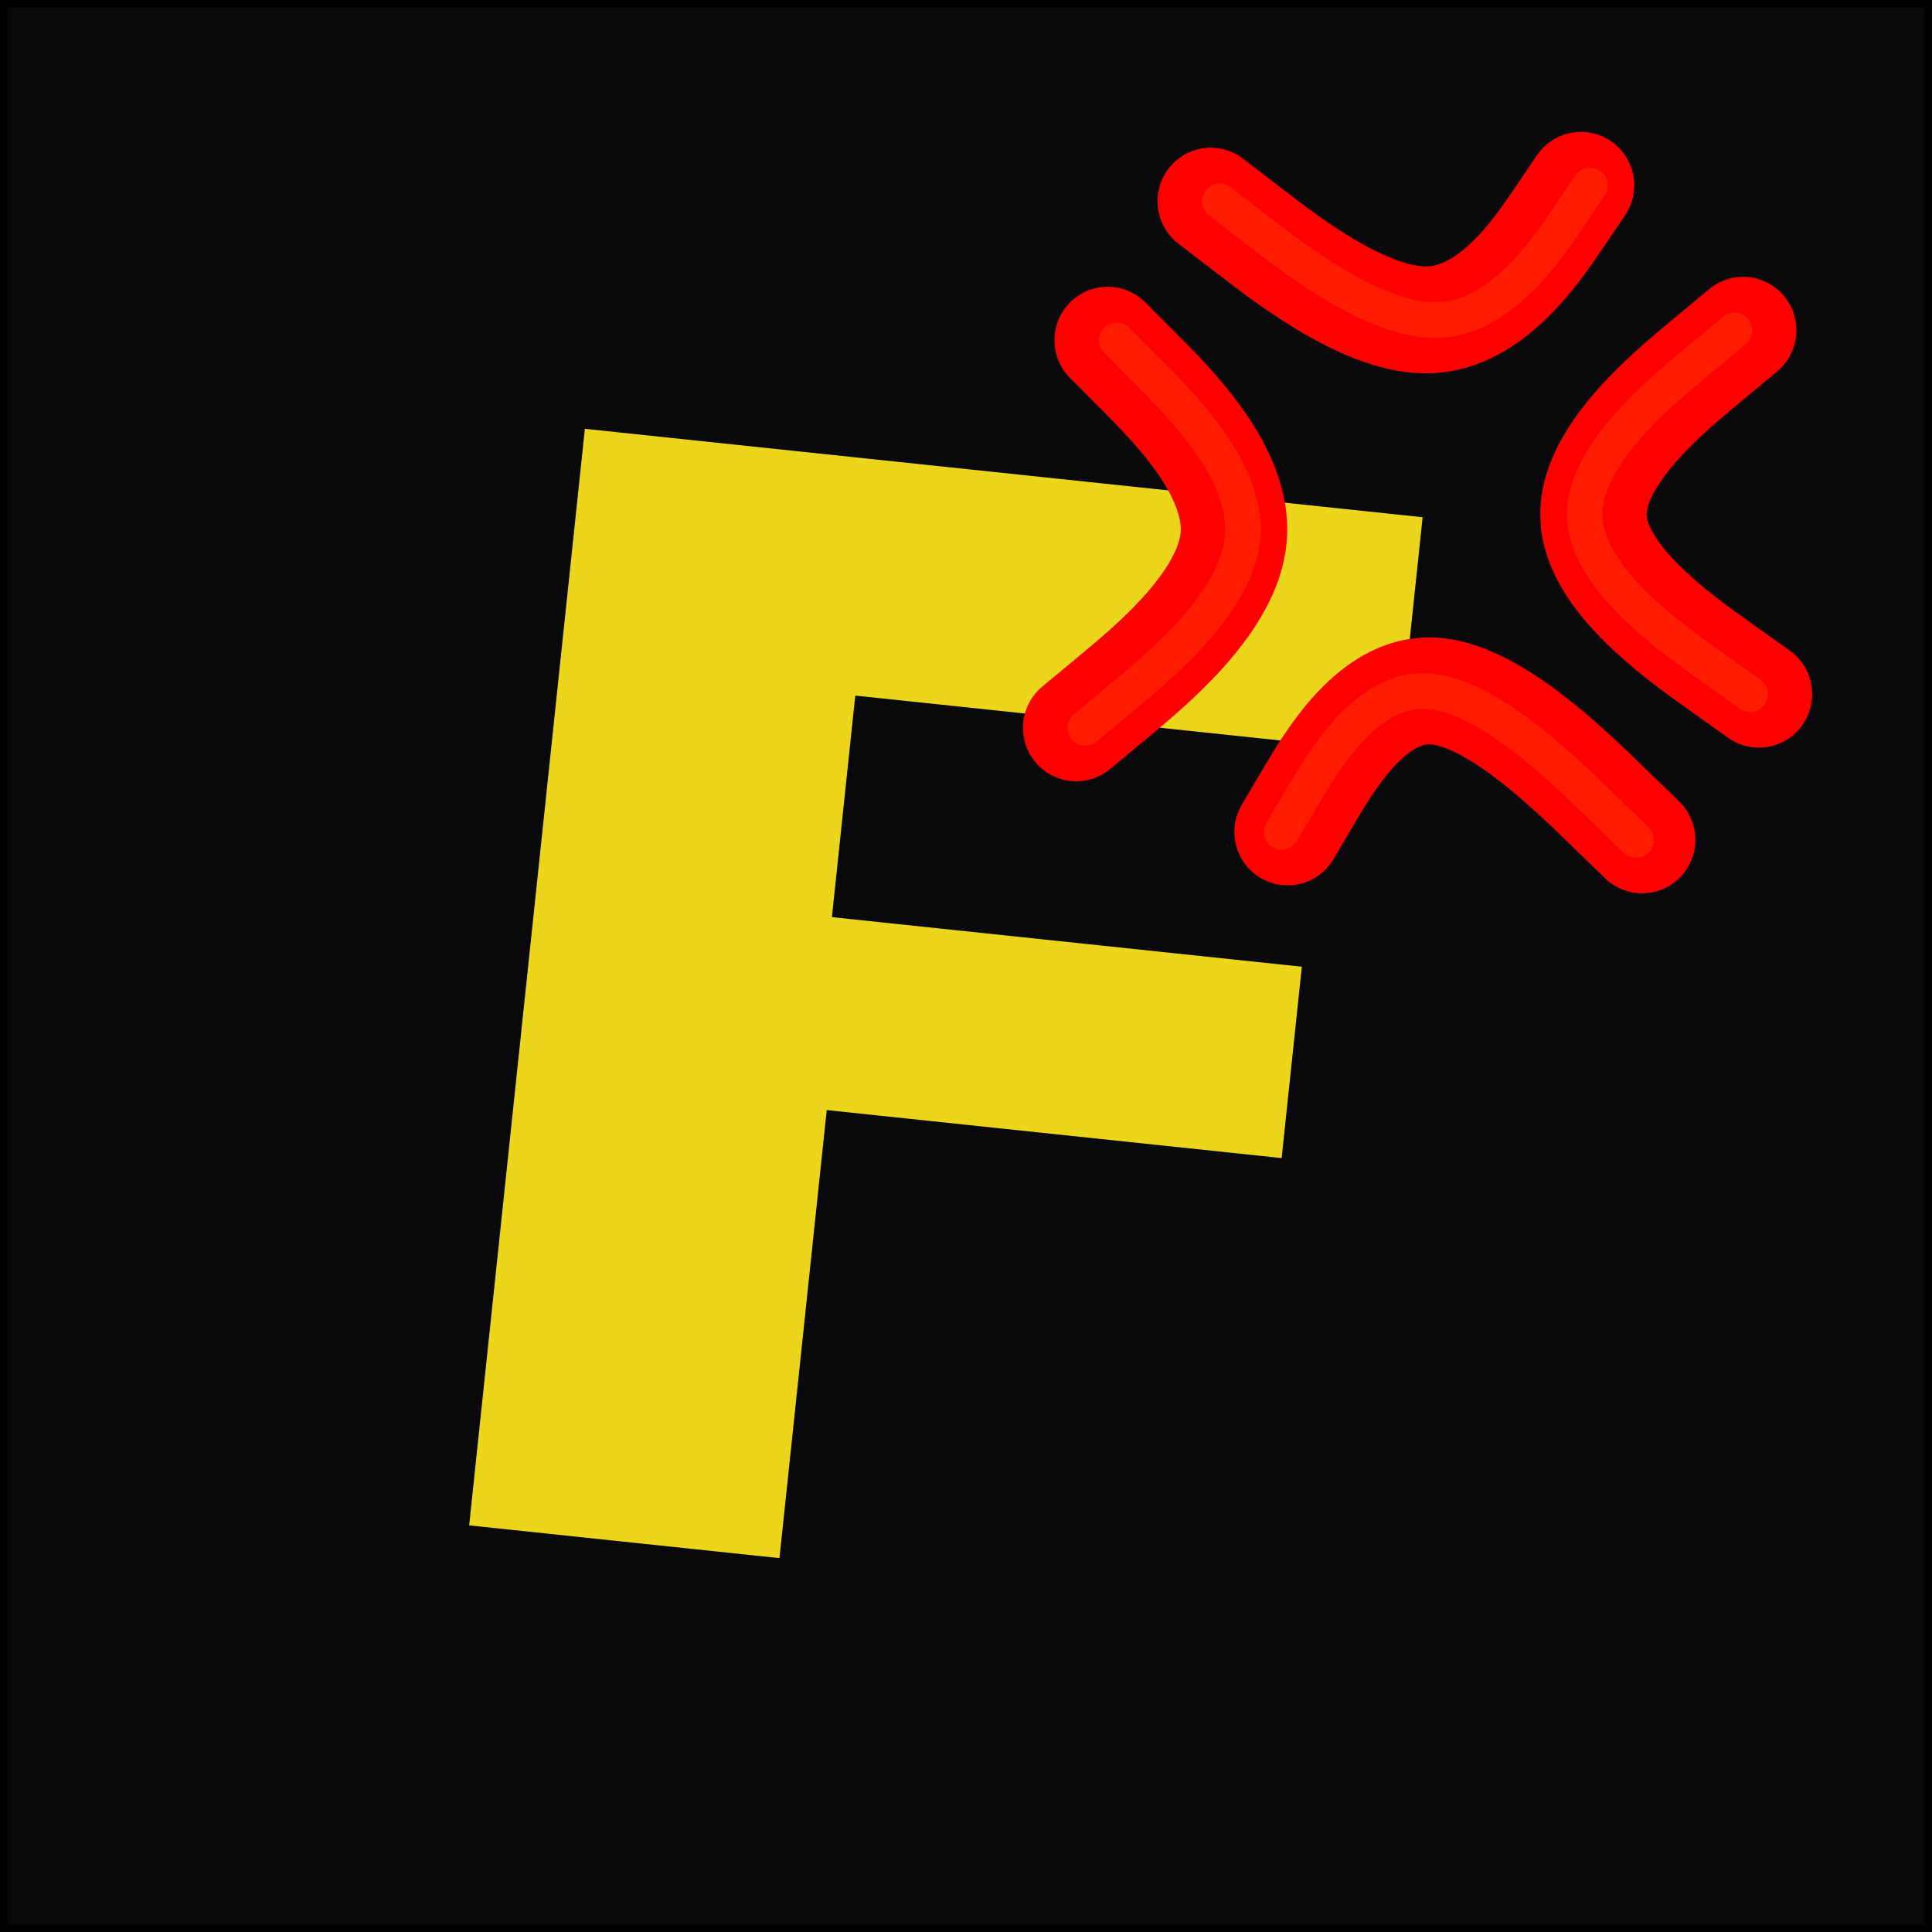 <?xml version="1.0" encoding="utf-8"?>
<svg viewBox="110.456 327.702 128 128" xmlns="http://www.w3.org/2000/svg" xmlns:bx="https://boxy-svg.com">
  <rect style="stroke: rgb(0, 0, 0); fill: rgb(9, 9, 11);" x="110.456" y="327.702" width="128" height="128" transform="matrix(1, 0, 0, 1, 1.4210854715202004e-14, -2.842170943040401e-14)"/>
  <path d="M 145.233 358.859 L 201.015 358.859 L 201.015 374.548 L 164.894 374.548 L 164.894 389.298 L 196.184 389.298 L 196.184 402.04 L 165.894 402.04 L 165.894 431.873 L 145.233 431.873 L 145.233 358.859 Z" style="fill: rgb(236, 214, 28); paint-order: fill; transform-origin: 173.124px 395.366px;" transform="matrix(0.995, 0.105, -0.105, 0.995, 0, 0)"/>
  <g transform="matrix(1.176, 0, 0, 1.181, -64.18, 172.735)" style="">
    <path style="stroke-linecap: round; fill: none; stroke: rgb(255, 0, 0); stroke-width: 6px;" d="M 210.905 150.303 L 212.754 152.152 C 214.603 154.001 218.301 157.699 218.005 161.323 C 217.709 164.947 213.42 168.497 211.275 170.272 L 209.13 172.047" bx:d="M 210.905 150.303 U 221.999 161.397 U 209.13 172.047 1@e642350a"/>
    <path style="stroke-linecap: round; fill: none; stroke: rgb(255, 0, 0); stroke-width: 6px; transform-origin: 299.357px 200.215px;" d="M 221.043 177.887 L 222.226 175.89 C 223.41 173.893 225.776 169.9 229.105 169.974 C 232.433 170.048 236.722 174.189 238.867 176.26 L 241.012 178.331" bx:d="M 221.043 177.887 U 228.143 165.906 U 241.012 178.331 1@bee2de62"/>
    <path style="stroke-linecap: round; fill: none; stroke: rgb(255, 0, 0); stroke-width: 6px;" d="M 247.593 170.159 L 245.3 168.532 C 243.007 166.905 238.422 163.65 238.274 160.248 C 238.126 156.846 242.415 153.296 244.56 151.521 L 246.705 149.746" bx:d="M 247.593 170.159 U 233.836 160.396 U 246.705 149.746 1@e0011416"/>
    <path style="stroke-linecap: round; fill: none; stroke: rgb(255, 0, 0); stroke-width: 6px;" d="M 237.568 141.615 L 236.311 143.464 C 235.053 145.313 232.539 149.011 229.062 149.159 C 225.586 149.307 221.149 145.905 218.93 144.204 L 216.711 142.503" bx:d="M 237.568 141.615 U 230.024 152.709 U 216.711 142.503 1@7af03c1d"/>
  </g>
  <g transform="matrix(1.176, 0, 0, 1.181, 123.24, 147.06)" style="">
    <path style="stroke-linecap: round; fill: none; stroke-width: 2px; stroke: rgb(255, 28, 0);" d="M 52.043 172.049 L 53.892 173.898 C 55.741 175.747 59.439 179.445 59.143 183.069 C 58.847 186.693 54.558 190.243 52.413 192.018 L 50.268 193.793" bx:d="M 52.043 172.049 U 63.137 183.143 U 50.268 193.793 1@6589b426"/>
    <path style="stroke-linecap: round; fill: none; stroke-width: 2px; stroke: rgb(255, 28, 0); transform-origin: 139.645px 221.959px;" d="M 61.331 199.633 L 62.514 197.636 C 63.698 195.639 66.064 191.646 69.392 191.72 C 72.721 191.794 77.01 195.935 79.155 198.006 L 81.3 200.077" bx:d="M 61.331 199.633 U 68.431 187.652 U 81.3 200.077 1@bcad556a"/>
    <path style="stroke-linecap: round; fill: none; stroke-width: 2px; stroke: rgb(255, 28, 0);" d="M 87.731 191.905 L 85.438 190.278 C 83.145 188.651 78.56 185.396 78.412 181.994 C 78.264 178.592 82.553 175.043 84.698 173.268 L 86.843 171.493" bx:d="M 87.731 191.905 U 73.974 182.142 U 86.843 171.493 1@85649b03"/>
    <path style="stroke-linecap: round; fill: none; stroke-width: 2px; stroke: rgb(255, 28, 0);" d="M 78.706 163.361 L 77.449 165.21 C 76.191 167.059 73.677 170.757 70.201 170.905 C 66.725 171.053 62.287 167.651 60.069 165.95 L 57.85 164.249" bx:d="M 78.706 163.361 U 71.162 174.455 U 57.85 164.249 1@b30afd4c"/>
  </g>
</svg>